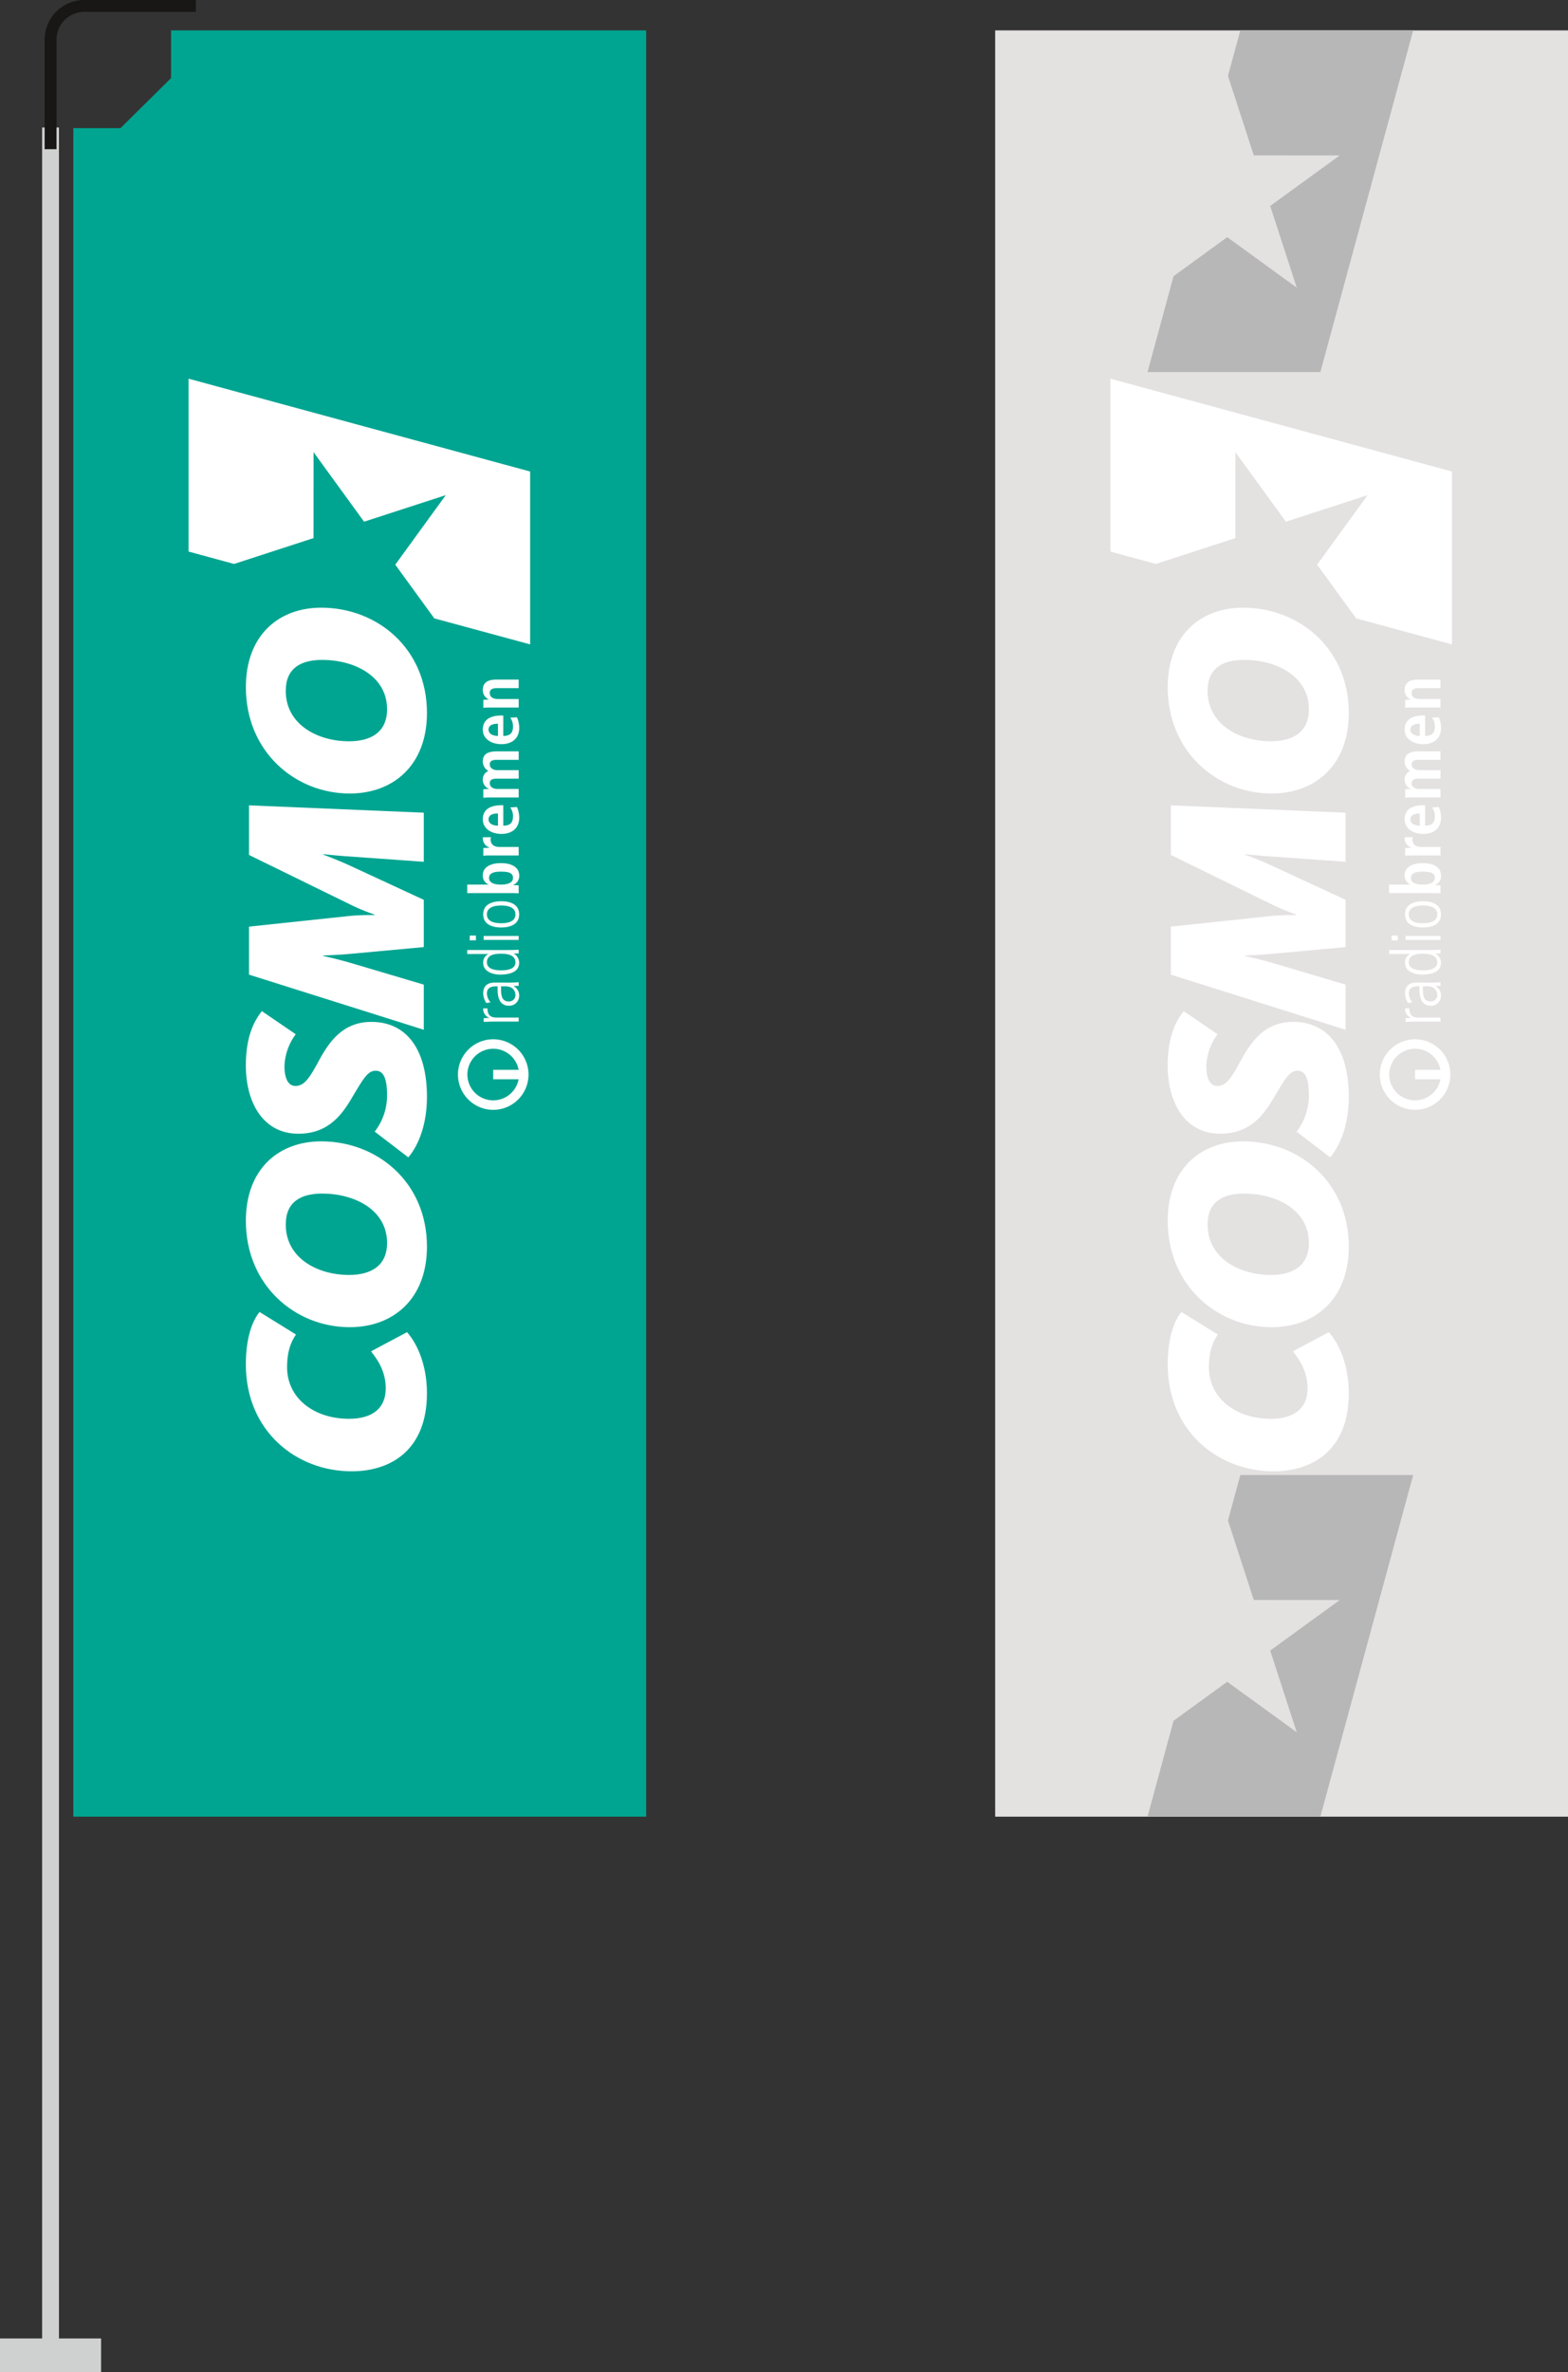 <svg xmlns="http://www.w3.org/2000/svg" xmlns:xlink="http://www.w3.org/1999/xlink" width="449.048" height="679.189" viewBox="0 0 449.048 679.189"><rect x="0" y="0" width="449.048" height="679.189" fill="#333333" stroke="none"/><defs><clipPath id="a"><path d="M0,46.8H312.833V-51.024H0Z" transform="translate(0 51.024)" fill="#fff"/></clipPath><clipPath id="b"><path d="M0,46.8H312.822V-51.024H0Z" transform="translate(0 51.024)" fill="#fff"/></clipPath></defs><g transform="translate(-415 -1357.298)"><path d="M49.7,9.65V23.313L35.221,37.635H21.712V521.091H185.76V9.65Z" transform="translate(414.288 1356.35)" fill="#00a591"/><path d="M12.063,37.637V670.666H0v9.649H28.95v-9.649H16.887V37.637Z" transform="translate(415 1356.172)" fill="#cfd0d0"/><path d="M56.1,2.828H24.139a9.651,9.651,0,0,0-9.652,9.651V43.842" transform="translate(415 1356.172)" fill="none" stroke="#181716" stroke-width="3.404"/><rect width="164.048" height="511.441" transform="translate(700 1366)" fill="#e4e1e1"/><g transform="translate(733 1778.554) rotate(-90)"><g transform="translate(0 0)" clip-path="url(#a)"><g transform="translate(0 16.411)"><path d="M0,14.49C0-1.444,11.574-15.8,30.589-15.8c7.742,0,12.475,1.879,15.031,3.907L39.156-1.444C36.9-3.022,34.045-4,29.837-4c-8.944,0-14.806,7.74-14.806,17.736,0,6.614,2.931,10.521,8.719,10.521,4.81,0,8.115-2.255,10.6-4.208l5.487,10.3c-2.556,2.329-8.493,5.711-17.511,5.711C6.538,36.06,0,26.213,0,14.49" transform="translate(0 15.798)" fill="#fff"/></g><g transform="translate(41.262 16.41)"><path d="M18.3,10.463C18.3,4.376,15.971.016,9.432.016-.187.016-5,9.11-5,18.13c0,6.311,2.63,10.9,9.168,10.9,9.546,0,14.13-9.394,14.13-18.564m-38.253,7.891c0-15.707,12.025-29.762,30.437-29.762,15.031,0,22.772,9.546,22.772,21.57,0,16.083-11.724,30.288-30.138,30.288-15.031,0-23.071-9.7-23.071-22.1" transform="translate(19.953 11.408)" fill="#fff"/></g><g transform="translate(89.889 16.41)"><path d="M0,22.256l7.366-9.62a16.82,16.82,0,0,0,10.37,3.533c4.434,0,7.065-.828,7.065-3.232,0-2.329-2.1-3.457-8.267-7.14-5.186-3.081-9.77-7.14-9.77-15.031,0-10,8.794-15.033,19.54-15.033,8.869,0,13.154,2.707,15.558,4.586l-6.614,9.7a16.271,16.271,0,0,0-9.093-3.232c-3.382,0-5.711.978-5.711,3.156,0,2.481,2.18,3.984,7.065,6.614C32.768-.591,38.781,3.316,38.781,11.66c0,10.447-8.344,15.932-21.419,15.932-9.1,0-14.732-3.081-17.362-5.335" transform="translate(0 24.266)" fill="#fff"/></g><g transform="translate(126.417 17.312)"><path d="M7.55,0H21.3L24.31,28.409a55.869,55.869,0,0,1,.3,5.937v1.578h.15a57.856,57.856,0,0,1,3.156-7.515L41.822,0h14.2L53.921,50.054H39.868l1.5-21.043c.224-3.683.675-7.667.675-7.742H41.9c0,.075-1.5,4.059-3.081,7.515L28.969,50.054H15.441L13.488,28.859c-.3-3.156-.451-7.515-.451-7.59h-.151c0,.075-.976,4.434-1.954,7.742L4.694,50.054H-8.232Z" transform="translate(8.232)" fill="#fff"/></g></g><g transform="translate(0 0)" clip-path="url(#b)"><g transform="translate(194.06 16.41)"><path d="M18.3,10.463C18.3,4.376,15.971.016,9.432.016-.187.016-5,9.11-5,18.13c0,6.311,2.63,10.9,9.168,10.9,9.546,0,14.13-9.394,14.13-18.564m-38.253,7.891c0-15.707,12.025-29.762,30.437-29.762,15.031,0,22.772,9.546,22.772,21.57,0,16.083-11.724,30.288-30.138,30.288-15.031,0-23.071-9.7-23.071-22.1" transform="translate(19.953 11.408)" fill="#fff"/></g><g transform="translate(236.756 0.001)"><path d="M12.715,0,9.17,13.025l7.4,22.759,24.609.015L21.267,50.263l7.607,23.4L8.965,59.2-6.413,70.372l-7.45,27.45H35.631L62.212,0Z" transform="translate(13.863)" fill="#fff"/></g></g><g transform="translate(0 0)" clip-path="url(#a)"><g transform="translate(103.497 77.153)"><path d="M4.83,0a10.1,10.1,0,1,1-10.1,10.1A10.1,10.1,0,0,1,4.83,0m0,2.7A7.4,7.4,0,0,0,3.482,17.373v-7.28h2.7v7.28A7.4,7.4,0,0,0,4.83,2.7" transform="translate(5.266)" fill="#fff"/></g><g transform="translate(128.684 79.804)"><path d="M43.054,7.048h2.435V1.156c0-1.3.452-2.379,1.729-2.379,1,0,1.394.648,1.394,2.2v6.07h2.437V.527c0-2.044-.688-3.754-2.987-3.754a2.952,2.952,0,0,0-2.692,1.71h-.036c0-.51-.059-1.041-.081-1.553H42.975a14.116,14.116,0,0,1,.079,1.67Zm-2.793-.491a7.51,7.51,0,0,1-3.025.65c-3.259,0-4.674-2.339-4.674-5.071,0-3.023,1.589-5.362,4.164-5.362,2.18,0,4.047,1.279,4.047,5.4v.47H34.92c0,1.729.686,2.77,2.571,2.77a4.024,4.024,0,0,0,2.653-.786ZM38.415,1.116c0-1.789-.589-2.692-1.689-2.692-1.277,0-1.806,1.355-1.806,2.692ZM17.3,7.048h2.435V.92c0-1.122.569-2.143,1.651-2.143.9,0,1.3.629,1.3,1.888V7.048h2.435V.92c0-1.122.569-2.143,1.651-2.143.9,0,1.3.629,1.3,1.888V7.048H30.5V.8c0-2.456-.706-4.028-2.9-4.028a3.139,3.139,0,0,0-2.713,1.612,2.613,2.613,0,0,0-2.552-1.612,2.817,2.817,0,0,0-2.556,1.748h-.038c0-.529-.059-1.06-.077-1.591H17.218A15.972,15.972,0,0,1,17.3-1.419Zm-2.734-.491a7.507,7.507,0,0,1-3.023.65c-3.263,0-4.676-2.339-4.676-5.071,0-3.023,1.591-5.362,4.164-5.362,2.18,0,4.047,1.279,4.047,5.4v.47H9.224c0,1.729.686,2.77,2.571,2.77a4.028,4.028,0,0,0,2.653-.786ZM12.719,1.116c0-1.789-.589-2.692-1.689-2.692-1.277,0-1.806,1.355-1.806,2.692ZM.7,7.048H3.137V1.509c0-1.885,1.1-2.494,2.1-2.494a2.58,2.58,0,0,1,.686.1V-3.167a2.665,2.665,0,0,0-.412-.059,2.825,2.825,0,0,0-2.575,2H2.9c0-.608-.059-1.237-.079-1.846H.621A13.68,13.68,0,0,1,.7-1.4ZM-7.646-7.684v6.07h.038A2.72,2.72,0,0,1-4.994-3.227C-2.812-3.227-1.5-1.3-1.5,2c0,2.809-1.041,5.207-3.554,5.207A2.728,2.728,0,0,1-7.743,5.477H-7.8a13.3,13.3,0,0,1-.079,1.57h-2.28a12.946,12.946,0,0,0,.079-1.727v-13Zm0,9.643c0,1.906.491,3.459,1.925,3.459,1.415,0,1.787-1.179,1.787-3.514,0-2.025-.47-3.342-1.827-3.342C-7.1-1.438-7.646,0-7.646,1.959m-8.524,4.166c2.533,0,2.533-3.282,2.533-4.086s0-4.087-2.533-4.087S-18.7,1.235-18.7,2.04s0,4.086,2.535,4.086m0,1.06c-2.928,0-3.752-2.632-3.752-5.146s.824-5.148,3.752-5.148,3.75,2.63,3.75,5.148-.822,5.146-3.75,5.146M-23.493-2.97h1.139V7.048h-1.139Zm-.119-3.988h1.375V-5.19h-1.375ZM-26.38,3.729c0,1.572.04,2.456.079,3.319h-1.06V5.673h-.04a3.064,3.064,0,0,1-2.63,1.513c-3.261,0-3.38-4.126-3.38-5.52,0-1.906.807-4.774,3.321-4.774a2.609,2.609,0,0,1,2.533,1.434h.04v-6.01h1.139ZM-32.193,2.04c0,.824,0,4.084,2.278,4.084,1.944,0,2.475-1.923,2.475-3.967,0-1.336,0-4.2-2.454-4.2-1.71,0-2.3,1.768-2.3,4.087m-3.514,2.768c0,.746.058,1.493.117,2.239h-1.022l-.079-1.434h-.04A2.976,2.976,0,0,1-39.54,7.186a2.828,2.828,0,0,1-2.789-2.906c0-3.2,3.4-3.261,4.833-3.261h.727c0-1.258,0-3.066-2.082-3.066a4.169,4.169,0,0,0-2.515,1.041l-.174-1.217a5.286,5.286,0,0,1,2.749-.884c3.085,0,3.085,2.592,3.085,3.319ZM-36.769,2c-2.356,0-4.34,0-4.34,2.281a1.823,1.823,0,0,0,1.846,1.844c.531,0,2.494-.215,2.494-2.945ZM-46.863.134c0-1.041-.061-2.063-.079-3.1h1.06c.019.589.059,1.179.079,1.591h.038a2.64,2.64,0,0,1,2.673-1.729v1.219c-1.808,0-2.632.784-2.632,2.63V7.048h-1.139Z" transform="translate(46.942 7.684)" fill="#fff"/></g></g></g><path d="M26.578,0,23.033,13.025l7.4,22.759,24.609.015L35.13,50.263l7.607,23.4L22.828,59.2,7.45,70.372,0,97.822H49.494L76.075,0Z" transform="translate(743.633 1779.618)" fill="#b7b7b7"/><path d="M26.578,0,23.033,13.025l7.4,22.759,24.609.015L35.13,50.263l7.607,23.4L22.828,59.2,7.45,70.372,0,97.822H49.494L76.075,0Z" transform="translate(743.633 1366)" fill="#b7b7b7"/><g transform="translate(-264)"><g transform="translate(733 1778.554) rotate(-90)"><g transform="translate(0 0)" clip-path="url(#a)"><g transform="translate(0 16.411)"><path d="M0,14.49C0-1.444,11.574-15.8,30.589-15.8c7.742,0,12.475,1.879,15.031,3.907L39.156-1.444C36.9-3.022,34.045-4,29.837-4c-8.944,0-14.806,7.74-14.806,17.736,0,6.614,2.931,10.521,8.719,10.521,4.81,0,8.115-2.255,10.6-4.208l5.487,10.3c-2.556,2.329-8.493,5.711-17.511,5.711C6.538,36.06,0,26.213,0,14.49" transform="translate(0 15.798)" fill="#fff"/></g><g transform="translate(41.262 16.41)"><path d="M18.3,10.463C18.3,4.376,15.971.016,9.432.016-.187.016-5,9.11-5,18.13c0,6.311,2.63,10.9,9.168,10.9,9.546,0,14.13-9.394,14.13-18.564m-38.253,7.891c0-15.707,12.025-29.762,30.437-29.762,15.031,0,22.772,9.546,22.772,21.57,0,16.083-11.724,30.288-30.138,30.288-15.031,0-23.071-9.7-23.071-22.1" transform="translate(19.953 11.408)" fill="#fff"/></g><g transform="translate(89.889 16.41)"><path d="M0,22.256l7.366-9.62a16.82,16.82,0,0,0,10.37,3.533c4.434,0,7.065-.828,7.065-3.232,0-2.329-2.1-3.457-8.267-7.14-5.186-3.081-9.77-7.14-9.77-15.031,0-10,8.794-15.033,19.54-15.033,8.869,0,13.154,2.707,15.558,4.586l-6.614,9.7a16.271,16.271,0,0,0-9.093-3.232c-3.382,0-5.711.978-5.711,3.156,0,2.481,2.18,3.984,7.065,6.614C32.768-.591,38.781,3.316,38.781,11.66c0,10.447-8.344,15.932-21.419,15.932-9.1,0-14.732-3.081-17.362-5.335" transform="translate(0 24.266)" fill="#fff"/></g><g transform="translate(126.417 17.312)"><path d="M7.55,0H21.3L24.31,28.409a55.869,55.869,0,0,1,.3,5.937v1.578h.15a57.856,57.856,0,0,1,3.156-7.515L41.822,0h14.2L53.921,50.054H39.868l1.5-21.043c.224-3.683.675-7.667.675-7.742H41.9c0,.075-1.5,4.059-3.081,7.515L28.969,50.054H15.441L13.488,28.859c-.3-3.156-.451-7.515-.451-7.59h-.151c0,.075-.976,4.434-1.954,7.742L4.694,50.054H-8.232Z" transform="translate(8.232)" fill="#fff"/></g></g><g transform="translate(0 0)" clip-path="url(#b)"><g transform="translate(194.06 16.41)"><path d="M18.3,10.463C18.3,4.376,15.971.016,9.432.016-.187.016-5,9.11-5,18.13c0,6.311,2.63,10.9,9.168,10.9,9.546,0,14.13-9.394,14.13-18.564m-38.253,7.891c0-15.707,12.025-29.762,30.437-29.762,15.031,0,22.772,9.546,22.772,21.57,0,16.083-11.724,30.288-30.138,30.288-15.031,0-23.071-9.7-23.071-22.1" transform="translate(19.953 11.408)" fill="#fff"/></g><g transform="translate(236.756 0.001)"><path d="M12.715,0,9.17,13.025l7.4,22.759,24.609.015L21.267,50.263l7.607,23.4L8.965,59.2-6.413,70.372l-7.45,27.45H35.631L62.212,0Z" transform="translate(13.863)" fill="#fff"/></g></g><g transform="translate(0 0)" clip-path="url(#a)"><g transform="translate(103.497 77.153)"><path d="M4.83,0a10.1,10.1,0,1,1-10.1,10.1A10.1,10.1,0,0,1,4.83,0m0,2.7A7.4,7.4,0,0,0,3.482,17.373v-7.28h2.7v7.28A7.4,7.4,0,0,0,4.83,2.7" transform="translate(5.266)" fill="#fff"/></g><g transform="translate(128.684 79.804)"><path d="M43.054,7.048h2.435V1.156c0-1.3.452-2.379,1.729-2.379,1,0,1.394.648,1.394,2.2v6.07h2.437V.527c0-2.044-.688-3.754-2.987-3.754a2.952,2.952,0,0,0-2.692,1.71h-.036c0-.51-.059-1.041-.081-1.553H42.975a14.116,14.116,0,0,1,.079,1.67Zm-2.793-.491a7.51,7.51,0,0,1-3.025.65c-3.259,0-4.674-2.339-4.674-5.071,0-3.023,1.589-5.362,4.164-5.362,2.18,0,4.047,1.279,4.047,5.4v.47H34.92c0,1.729.686,2.77,2.571,2.77a4.024,4.024,0,0,0,2.653-.786ZM38.415,1.116c0-1.789-.589-2.692-1.689-2.692-1.277,0-1.806,1.355-1.806,2.692ZM17.3,7.048h2.435V.92c0-1.122.569-2.143,1.651-2.143.9,0,1.3.629,1.3,1.888V7.048h2.435V.92c0-1.122.569-2.143,1.651-2.143.9,0,1.3.629,1.3,1.888V7.048H30.5V.8c0-2.456-.706-4.028-2.9-4.028a3.139,3.139,0,0,0-2.713,1.612,2.613,2.613,0,0,0-2.552-1.612,2.817,2.817,0,0,0-2.556,1.748h-.038c0-.529-.059-1.06-.077-1.591H17.218A15.972,15.972,0,0,1,17.3-1.419Zm-2.734-.491a7.507,7.507,0,0,1-3.023.65c-3.263,0-4.676-2.339-4.676-5.071,0-3.023,1.591-5.362,4.164-5.362,2.18,0,4.047,1.279,4.047,5.4v.47H9.224c0,1.729.686,2.77,2.571,2.77a4.028,4.028,0,0,0,2.653-.786ZM12.719,1.116c0-1.789-.589-2.692-1.689-2.692-1.277,0-1.806,1.355-1.806,2.692ZM.7,7.048H3.137V1.509c0-1.885,1.1-2.494,2.1-2.494a2.58,2.58,0,0,1,.686.1V-3.167a2.665,2.665,0,0,0-.412-.059,2.825,2.825,0,0,0-2.575,2H2.9c0-.608-.059-1.237-.079-1.846H.621A13.68,13.68,0,0,1,.7-1.4ZM-7.646-7.684v6.07h.038A2.72,2.72,0,0,1-4.994-3.227C-2.812-3.227-1.5-1.3-1.5,2c0,2.809-1.041,5.207-3.554,5.207A2.728,2.728,0,0,1-7.743,5.477H-7.8a13.3,13.3,0,0,1-.079,1.57h-2.28a12.946,12.946,0,0,0,.079-1.727v-13Zm0,9.643c0,1.906.491,3.459,1.925,3.459,1.415,0,1.787-1.179,1.787-3.514,0-2.025-.47-3.342-1.827-3.342C-7.1-1.438-7.646,0-7.646,1.959m-8.524,4.166c2.533,0,2.533-3.282,2.533-4.086s0-4.087-2.533-4.087S-18.7,1.235-18.7,2.04s0,4.086,2.535,4.086m0,1.06c-2.928,0-3.752-2.632-3.752-5.146s.824-5.148,3.752-5.148,3.75,2.63,3.75,5.148-.822,5.146-3.75,5.146M-23.493-2.97h1.139V7.048h-1.139Zm-.119-3.988h1.375V-5.19h-1.375ZM-26.38,3.729c0,1.572.04,2.456.079,3.319h-1.06V5.673h-.04a3.064,3.064,0,0,1-2.63,1.513c-3.261,0-3.38-4.126-3.38-5.52,0-1.906.807-4.774,3.321-4.774a2.609,2.609,0,0,1,2.533,1.434h.04v-6.01h1.139ZM-32.193,2.04c0,.824,0,4.084,2.278,4.084,1.944,0,2.475-1.923,2.475-3.967,0-1.336,0-4.2-2.454-4.2-1.71,0-2.3,1.768-2.3,4.087m-3.514,2.768c0,.746.058,1.493.117,2.239h-1.022l-.079-1.434h-.04A2.976,2.976,0,0,1-39.54,7.186a2.828,2.828,0,0,1-2.789-2.906c0-3.2,3.4-3.261,4.833-3.261h.727c0-1.258,0-3.066-2.082-3.066a4.169,4.169,0,0,0-2.515,1.041l-.174-1.217a5.286,5.286,0,0,1,2.749-.884c3.085,0,3.085,2.592,3.085,3.319ZM-36.769,2c-2.356,0-4.34,0-4.34,2.281a1.823,1.823,0,0,0,1.846,1.844c.531,0,2.494-.215,2.494-2.945ZM-46.863.134c0-1.041-.061-2.063-.079-3.1h1.06c.019.589.059,1.179.079,1.591h.038a2.64,2.64,0,0,1,2.673-1.729v1.219c-1.808,0-2.632.784-2.632,2.63V7.048h-1.139Z" transform="translate(46.942 7.684)" fill="#fff"/></g></g></g></g></g></svg>
